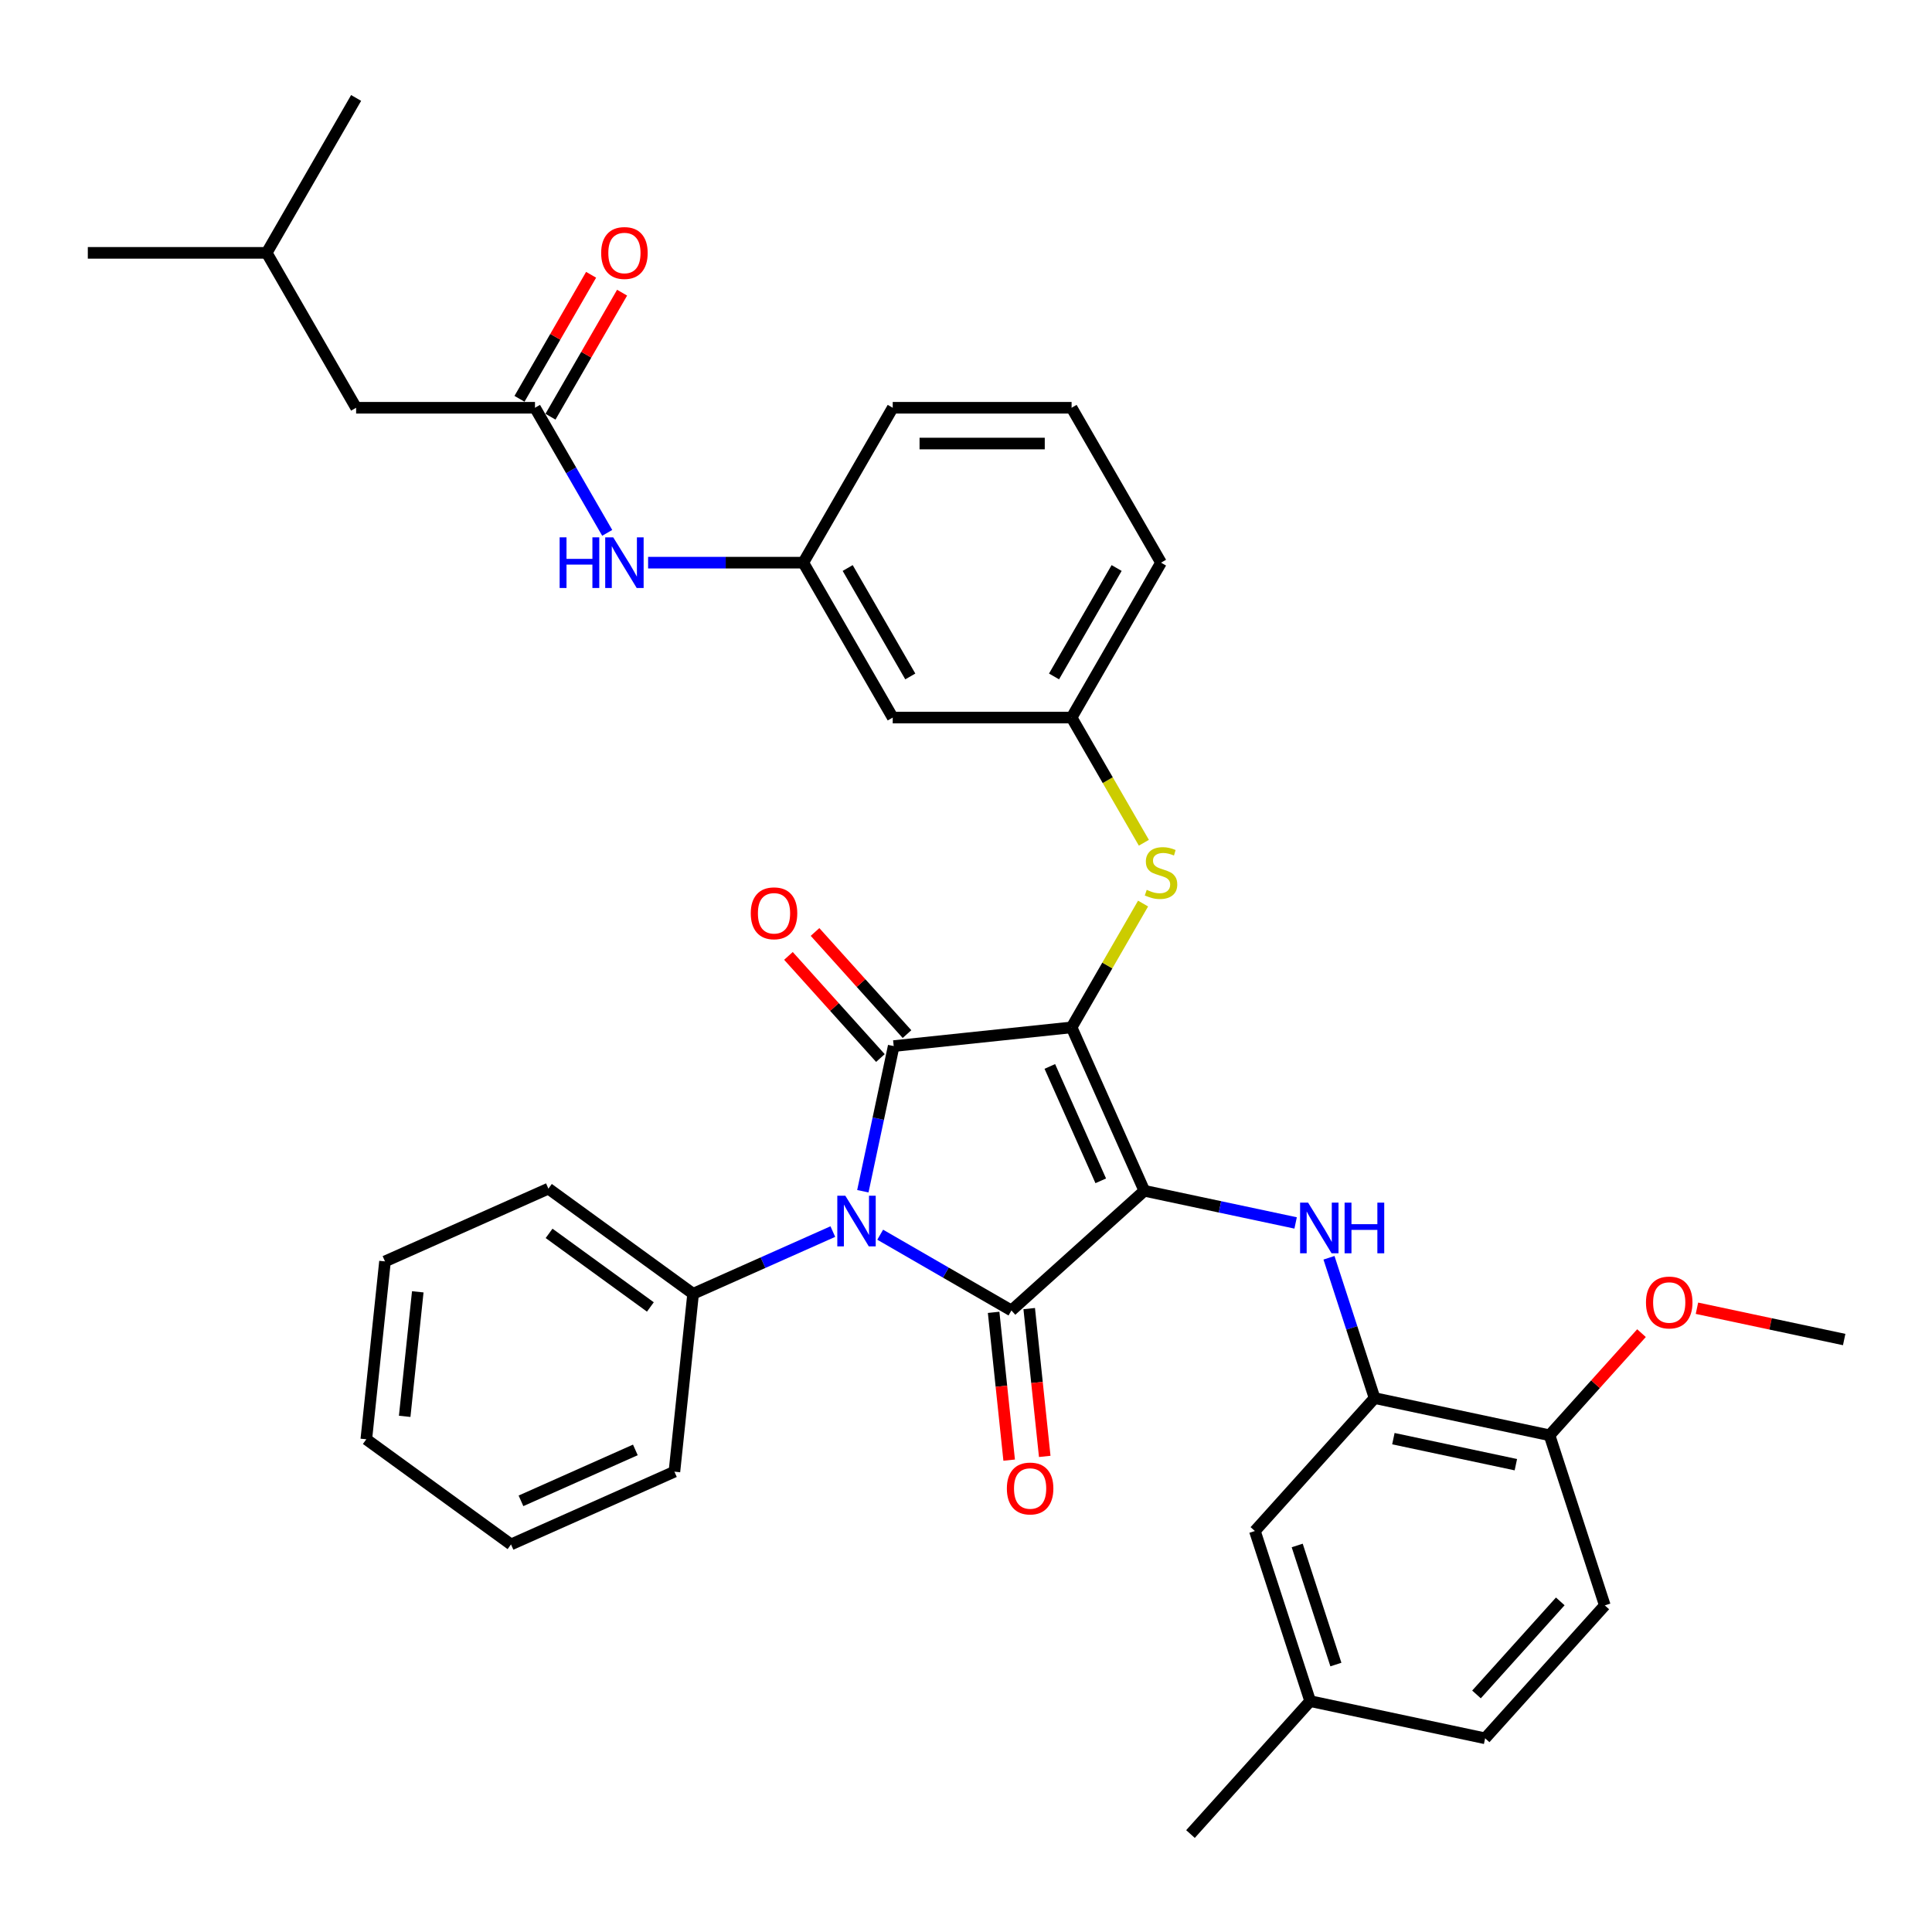 <?xml version='1.0' encoding='iso-8859-1'?>
<svg version='1.1' baseProfile='full'
              xmlns='http://www.w3.org/2000/svg'
                      xmlns:rdkit='http://www.rdkit.org/xml'
                      xmlns:xlink='http://www.w3.org/1999/xlink'
                  xml:space='preserve'
width='1000px' height='1000px' viewBox='0 0 1000 1000'>
<!-- END OF HEADER -->
<rect style='opacity:1.0;fill:#FFFFFF;stroke:none' width='1000' height='1000' x='0' y='0'> </rect>
<path class='bond-0' d='M 314.295,275.81 L 295.602,243.433' style='fill:none;fill-rule:evenodd;stroke:#0000FF;stroke-width:6px;stroke-linecap:butt;stroke-linejoin:miter;stroke-opacity:1' />
<path class='bond-0' d='M 295.602,243.433 L 276.909,211.056' style='fill:none;fill-rule:evenodd;stroke:#000000;stroke-width:6px;stroke-linecap:butt;stroke-linejoin:miter;stroke-opacity:1' />
<path class='bond-1' d='M 335.458,291.235 L 375.62,291.235' style='fill:none;fill-rule:evenodd;stroke:#0000FF;stroke-width:6px;stroke-linecap:butt;stroke-linejoin:miter;stroke-opacity:1' />
<path class='bond-1' d='M 375.62,291.235 L 415.782,291.235' style='fill:none;fill-rule:evenodd;stroke:#000000;stroke-width:6px;stroke-linecap:butt;stroke-linejoin:miter;stroke-opacity:1' />
<path class='bond-2' d='M 284.927,215.685 L 303.459,183.586' style='fill:none;fill-rule:evenodd;stroke:#000000;stroke-width:6px;stroke-linecap:butt;stroke-linejoin:miter;stroke-opacity:1' />
<path class='bond-2' d='M 303.459,183.586 L 321.992,151.487' style='fill:none;fill-rule:evenodd;stroke:#FF0000;stroke-width:6px;stroke-linecap:butt;stroke-linejoin:miter;stroke-opacity:1' />
<path class='bond-2' d='M 268.891,206.427 L 287.424,174.328' style='fill:none;fill-rule:evenodd;stroke:#000000;stroke-width:6px;stroke-linecap:butt;stroke-linejoin:miter;stroke-opacity:1' />
<path class='bond-2' d='M 287.424,174.328 L 305.956,142.229' style='fill:none;fill-rule:evenodd;stroke:#FF0000;stroke-width:6px;stroke-linecap:butt;stroke-linejoin:miter;stroke-opacity:1' />
<path class='bond-3' d='M 276.909,211.056 L 184.327,211.056' style='fill:none;fill-rule:evenodd;stroke:#000000;stroke-width:6px;stroke-linecap:butt;stroke-linejoin:miter;stroke-opacity:1' />
<path class='bond-4' d='M 554.654,531.769 L 592.311,616.347' style='fill:none;fill-rule:evenodd;stroke:#000000;stroke-width:6px;stroke-linecap:butt;stroke-linejoin:miter;stroke-opacity:1' />
<path class='bond-4' d='M 543.387,551.987 L 569.747,611.191' style='fill:none;fill-rule:evenodd;stroke:#000000;stroke-width:6px;stroke-linecap:butt;stroke-linejoin:miter;stroke-opacity:1' />
<path class='bond-5' d='M 554.654,531.769 L 462.58,541.447' style='fill:none;fill-rule:evenodd;stroke:#000000;stroke-width:6px;stroke-linecap:butt;stroke-linejoin:miter;stroke-opacity:1' />
<path class='bond-6' d='M 554.654,531.769 L 573.155,499.725' style='fill:none;fill-rule:evenodd;stroke:#000000;stroke-width:6px;stroke-linecap:butt;stroke-linejoin:miter;stroke-opacity:1' />
<path class='bond-6' d='M 573.155,499.725 L 591.655,467.682' style='fill:none;fill-rule:evenodd;stroke:#CCCC00;stroke-width:6px;stroke-linecap:butt;stroke-linejoin:miter;stroke-opacity:1' />
<path class='bond-7' d='M 592.311,616.347 L 523.509,678.296' style='fill:none;fill-rule:evenodd;stroke:#000000;stroke-width:6px;stroke-linecap:butt;stroke-linejoin:miter;stroke-opacity:1' />
<path class='bond-8' d='M 592.311,616.347 L 631.461,624.668' style='fill:none;fill-rule:evenodd;stroke:#000000;stroke-width:6px;stroke-linecap:butt;stroke-linejoin:miter;stroke-opacity:1' />
<path class='bond-8' d='M 631.461,624.668 L 670.612,632.99' style='fill:none;fill-rule:evenodd;stroke:#0000FF;stroke-width:6px;stroke-linecap:butt;stroke-linejoin:miter;stroke-opacity:1' />
<path class='bond-9' d='M 523.509,678.296 L 489.549,658.689' style='fill:none;fill-rule:evenodd;stroke:#000000;stroke-width:6px;stroke-linecap:butt;stroke-linejoin:miter;stroke-opacity:1' />
<path class='bond-9' d='M 489.549,658.689 L 455.589,639.082' style='fill:none;fill-rule:evenodd;stroke:#0000FF;stroke-width:6px;stroke-linecap:butt;stroke-linejoin:miter;stroke-opacity:1' />
<path class='bond-10' d='M 514.302,679.264 L 518.322,717.515' style='fill:none;fill-rule:evenodd;stroke:#000000;stroke-width:6px;stroke-linecap:butt;stroke-linejoin:miter;stroke-opacity:1' />
<path class='bond-10' d='M 518.322,717.515 L 522.342,755.766' style='fill:none;fill-rule:evenodd;stroke:#FF0000;stroke-width:6px;stroke-linecap:butt;stroke-linejoin:miter;stroke-opacity:1' />
<path class='bond-10' d='M 532.717,677.328 L 536.737,715.58' style='fill:none;fill-rule:evenodd;stroke:#000000;stroke-width:6px;stroke-linecap:butt;stroke-linejoin:miter;stroke-opacity:1' />
<path class='bond-10' d='M 536.737,715.58 L 540.757,753.831' style='fill:none;fill-rule:evenodd;stroke:#FF0000;stroke-width:6px;stroke-linecap:butt;stroke-linejoin:miter;stroke-opacity:1' />
<path class='bond-11' d='M 431.073,637.463 L 394.913,653.562' style='fill:none;fill-rule:evenodd;stroke:#0000FF;stroke-width:6px;stroke-linecap:butt;stroke-linejoin:miter;stroke-opacity:1' />
<path class='bond-11' d='M 394.913,653.562 L 358.753,669.662' style='fill:none;fill-rule:evenodd;stroke:#000000;stroke-width:6px;stroke-linecap:butt;stroke-linejoin:miter;stroke-opacity:1' />
<path class='bond-12' d='M 446.609,616.581 L 454.595,579.014' style='fill:none;fill-rule:evenodd;stroke:#0000FF;stroke-width:6px;stroke-linecap:butt;stroke-linejoin:miter;stroke-opacity:1' />
<path class='bond-12' d='M 454.595,579.014 L 462.58,541.447' style='fill:none;fill-rule:evenodd;stroke:#000000;stroke-width:6px;stroke-linecap:butt;stroke-linejoin:miter;stroke-opacity:1' />
<path class='bond-13' d='M 469.46,535.252 L 445.66,508.82' style='fill:none;fill-rule:evenodd;stroke:#000000;stroke-width:6px;stroke-linecap:butt;stroke-linejoin:miter;stroke-opacity:1' />
<path class='bond-13' d='M 445.66,508.82 L 421.861,482.387' style='fill:none;fill-rule:evenodd;stroke:#FF0000;stroke-width:6px;stroke-linecap:butt;stroke-linejoin:miter;stroke-opacity:1' />
<path class='bond-13' d='M 455.7,547.641 L 431.9,521.209' style='fill:none;fill-rule:evenodd;stroke:#000000;stroke-width:6px;stroke-linecap:butt;stroke-linejoin:miter;stroke-opacity:1' />
<path class='bond-13' d='M 431.9,521.209 L 408.1,494.777' style='fill:none;fill-rule:evenodd;stroke:#FF0000;stroke-width:6px;stroke-linecap:butt;stroke-linejoin:miter;stroke-opacity:1' />
<path class='bond-14' d='M 687.881,651.02 L 699.68,687.333' style='fill:none;fill-rule:evenodd;stroke:#0000FF;stroke-width:6px;stroke-linecap:butt;stroke-linejoin:miter;stroke-opacity:1' />
<path class='bond-14' d='M 699.68,687.333 L 711.479,723.646' style='fill:none;fill-rule:evenodd;stroke:#000000;stroke-width:6px;stroke-linecap:butt;stroke-linejoin:miter;stroke-opacity:1' />
<path class='bond-15' d='M 592.062,436.204 L 573.358,403.808' style='fill:none;fill-rule:evenodd;stroke:#CCCC00;stroke-width:6px;stroke-linecap:butt;stroke-linejoin:miter;stroke-opacity:1' />
<path class='bond-15' d='M 573.358,403.808 L 554.654,371.413' style='fill:none;fill-rule:evenodd;stroke:#000000;stroke-width:6px;stroke-linecap:butt;stroke-linejoin:miter;stroke-opacity:1' />
<path class='bond-16' d='M 600.945,291.235 L 554.654,371.413' style='fill:none;fill-rule:evenodd;stroke:#000000;stroke-width:6px;stroke-linecap:butt;stroke-linejoin:miter;stroke-opacity:1' />
<path class='bond-16' d='M 577.966,294.003 L 545.562,350.128' style='fill:none;fill-rule:evenodd;stroke:#000000;stroke-width:6px;stroke-linecap:butt;stroke-linejoin:miter;stroke-opacity:1' />
<path class='bond-17' d='M 600.945,291.235 L 554.654,211.056' style='fill:none;fill-rule:evenodd;stroke:#000000;stroke-width:6px;stroke-linecap:butt;stroke-linejoin:miter;stroke-opacity:1' />
<path class='bond-18' d='M 415.782,291.235 L 462.073,211.056' style='fill:none;fill-rule:evenodd;stroke:#000000;stroke-width:6px;stroke-linecap:butt;stroke-linejoin:miter;stroke-opacity:1' />
<path class='bond-19' d='M 415.782,291.235 L 462.073,371.413' style='fill:none;fill-rule:evenodd;stroke:#000000;stroke-width:6px;stroke-linecap:butt;stroke-linejoin:miter;stroke-opacity:1' />
<path class='bond-19' d='M 438.761,294.003 L 471.165,350.128' style='fill:none;fill-rule:evenodd;stroke:#000000;stroke-width:6px;stroke-linecap:butt;stroke-linejoin:miter;stroke-opacity:1' />
<path class='bond-20' d='M 554.654,371.413 L 462.073,371.413' style='fill:none;fill-rule:evenodd;stroke:#000000;stroke-width:6px;stroke-linecap:butt;stroke-linejoin:miter;stroke-opacity:1' />
<path class='bond-21' d='M 711.479,723.646 L 802.037,742.895' style='fill:none;fill-rule:evenodd;stroke:#000000;stroke-width:6px;stroke-linecap:butt;stroke-linejoin:miter;stroke-opacity:1' />
<path class='bond-21' d='M 721.213,744.645 L 784.604,758.119' style='fill:none;fill-rule:evenodd;stroke:#000000;stroke-width:6px;stroke-linecap:butt;stroke-linejoin:miter;stroke-opacity:1' />
<path class='bond-22' d='M 711.479,723.646 L 649.53,792.448' style='fill:none;fill-rule:evenodd;stroke:#000000;stroke-width:6px;stroke-linecap:butt;stroke-linejoin:miter;stroke-opacity:1' />
<path class='bond-23' d='M 802.037,742.895 L 830.647,830.945' style='fill:none;fill-rule:evenodd;stroke:#000000;stroke-width:6px;stroke-linecap:butt;stroke-linejoin:miter;stroke-opacity:1' />
<path class='bond-24' d='M 802.037,742.895 L 825.837,716.463' style='fill:none;fill-rule:evenodd;stroke:#000000;stroke-width:6px;stroke-linecap:butt;stroke-linejoin:miter;stroke-opacity:1' />
<path class='bond-24' d='M 825.837,716.463 L 849.637,690.031' style='fill:none;fill-rule:evenodd;stroke:#FF0000;stroke-width:6px;stroke-linecap:butt;stroke-linejoin:miter;stroke-opacity:1' />
<path class='bond-25' d='M 649.53,792.448 L 678.139,880.498' style='fill:none;fill-rule:evenodd;stroke:#000000;stroke-width:6px;stroke-linecap:butt;stroke-linejoin:miter;stroke-opacity:1' />
<path class='bond-25' d='M 671.431,799.934 L 691.458,861.569' style='fill:none;fill-rule:evenodd;stroke:#000000;stroke-width:6px;stroke-linecap:butt;stroke-linejoin:miter;stroke-opacity:1' />
<path class='bond-26' d='M 358.753,669.662 L 283.853,615.243' style='fill:none;fill-rule:evenodd;stroke:#000000;stroke-width:6px;stroke-linecap:butt;stroke-linejoin:miter;stroke-opacity:1' />
<path class='bond-26' d='M 336.635,676.479 L 284.204,638.386' style='fill:none;fill-rule:evenodd;stroke:#000000;stroke-width:6px;stroke-linecap:butt;stroke-linejoin:miter;stroke-opacity:1' />
<path class='bond-27' d='M 358.753,669.662 L 349.076,761.736' style='fill:none;fill-rule:evenodd;stroke:#000000;stroke-width:6px;stroke-linecap:butt;stroke-linejoin:miter;stroke-opacity:1' />
<path class='bond-28' d='M 283.853,615.243 L 199.275,652.9' style='fill:none;fill-rule:evenodd;stroke:#000000;stroke-width:6px;stroke-linecap:butt;stroke-linejoin:miter;stroke-opacity:1' />
<path class='bond-29' d='M 349.076,761.736 L 264.498,799.393' style='fill:none;fill-rule:evenodd;stroke:#000000;stroke-width:6px;stroke-linecap:butt;stroke-linejoin:miter;stroke-opacity:1' />
<path class='bond-29' d='M 328.858,750.469 L 269.654,776.829' style='fill:none;fill-rule:evenodd;stroke:#000000;stroke-width:6px;stroke-linecap:butt;stroke-linejoin:miter;stroke-opacity:1' />
<path class='bond-30' d='M 199.275,652.9 L 189.598,744.974' style='fill:none;fill-rule:evenodd;stroke:#000000;stroke-width:6px;stroke-linecap:butt;stroke-linejoin:miter;stroke-opacity:1' />
<path class='bond-30' d='M 216.239,668.646 L 209.464,733.099' style='fill:none;fill-rule:evenodd;stroke:#000000;stroke-width:6px;stroke-linecap:butt;stroke-linejoin:miter;stroke-opacity:1' />
<path class='bond-31' d='M 264.498,799.393 L 189.598,744.974' style='fill:none;fill-rule:evenodd;stroke:#000000;stroke-width:6px;stroke-linecap:butt;stroke-linejoin:miter;stroke-opacity:1' />
<path class='bond-32' d='M 830.647,830.945 L 768.698,899.747' style='fill:none;fill-rule:evenodd;stroke:#000000;stroke-width:6px;stroke-linecap:butt;stroke-linejoin:miter;stroke-opacity:1' />
<path class='bond-32' d='M 807.594,828.876 L 764.23,877.037' style='fill:none;fill-rule:evenodd;stroke:#000000;stroke-width:6px;stroke-linecap:butt;stroke-linejoin:miter;stroke-opacity:1' />
<path class='bond-33' d='M 678.139,880.498 L 768.698,899.747' style='fill:none;fill-rule:evenodd;stroke:#000000;stroke-width:6px;stroke-linecap:butt;stroke-linejoin:miter;stroke-opacity:1' />
<path class='bond-34' d='M 678.139,880.498 L 616.19,949.3' style='fill:none;fill-rule:evenodd;stroke:#000000;stroke-width:6px;stroke-linecap:butt;stroke-linejoin:miter;stroke-opacity:1' />
<path class='bond-35' d='M 878.337,677.144 L 916.441,685.243' style='fill:none;fill-rule:evenodd;stroke:#FF0000;stroke-width:6px;stroke-linecap:butt;stroke-linejoin:miter;stroke-opacity:1' />
<path class='bond-35' d='M 916.441,685.243 L 954.545,693.342' style='fill:none;fill-rule:evenodd;stroke:#000000;stroke-width:6px;stroke-linecap:butt;stroke-linejoin:miter;stroke-opacity:1' />
<path class='bond-36' d='M 554.654,211.056 L 462.073,211.056' style='fill:none;fill-rule:evenodd;stroke:#000000;stroke-width:6px;stroke-linecap:butt;stroke-linejoin:miter;stroke-opacity:1' />
<path class='bond-36' d='M 540.767,229.573 L 475.96,229.573' style='fill:none;fill-rule:evenodd;stroke:#000000;stroke-width:6px;stroke-linecap:butt;stroke-linejoin:miter;stroke-opacity:1' />
<path class='bond-37' d='M 184.327,211.056 L 138.036,130.878' style='fill:none;fill-rule:evenodd;stroke:#000000;stroke-width:6px;stroke-linecap:butt;stroke-linejoin:miter;stroke-opacity:1' />
<path class='bond-38' d='M 138.036,130.878 L 45.455,130.878' style='fill:none;fill-rule:evenodd;stroke:#000000;stroke-width:6px;stroke-linecap:butt;stroke-linejoin:miter;stroke-opacity:1' />
<path class='bond-39' d='M 138.036,130.878 L 184.327,50.7' style='fill:none;fill-rule:evenodd;stroke:#000000;stroke-width:6px;stroke-linecap:butt;stroke-linejoin:miter;stroke-opacity:1' />
<path  class='atom-0' d='M 289.667 278.125
L 293.222 278.125
L 293.222 289.272
L 306.628 289.272
L 306.628 278.125
L 310.183 278.125
L 310.183 304.344
L 306.628 304.344
L 306.628 292.234
L 293.222 292.234
L 293.222 304.344
L 289.667 304.344
L 289.667 278.125
' fill='#0000FF'/>
<path  class='atom-0' d='M 317.404 278.125
L 325.996 292.012
Q 326.848 293.382, 328.218 295.864
Q 329.588 298.345, 329.662 298.493
L 329.662 278.125
L 333.143 278.125
L 333.143 304.344
L 329.551 304.344
L 320.33 289.161
Q 319.256 287.383, 318.108 285.346
Q 316.997 283.31, 316.664 282.68
L 316.664 304.344
L 313.257 304.344
L 313.257 278.125
L 317.404 278.125
' fill='#0000FF'/>
<path  class='atom-2' d='M 311.164 130.952
Q 311.164 124.657, 314.275 121.139
Q 317.386 117.62, 323.2 117.62
Q 329.014 117.62, 332.125 121.139
Q 335.236 124.657, 335.236 130.952
Q 335.236 137.322, 332.088 140.951
Q 328.94 144.543, 323.2 144.543
Q 317.423 144.543, 314.275 140.951
Q 311.164 137.359, 311.164 130.952
M 323.2 141.581
Q 327.199 141.581, 329.347 138.914
Q 331.532 136.211, 331.532 130.952
Q 331.532 125.805, 329.347 123.212
Q 327.199 120.583, 323.2 120.583
Q 319.2 120.583, 317.015 123.175
Q 314.868 125.768, 314.868 130.952
Q 314.868 136.248, 317.015 138.914
Q 319.2 141.581, 323.2 141.581
' fill='#FF0000'/>
<path  class='atom-6' d='M 437.535 618.896
L 446.127 632.783
Q 446.979 634.153, 448.349 636.634
Q 449.719 639.115, 449.793 639.264
L 449.793 618.896
L 453.274 618.896
L 453.274 645.115
L 449.682 645.115
L 440.461 629.931
Q 439.387 628.154, 438.239 626.117
Q 437.128 624.08, 436.795 623.451
L 436.795 645.115
L 433.388 645.115
L 433.388 618.896
L 437.535 618.896
' fill='#0000FF'/>
<path  class='atom-8' d='M 677.074 622.486
L 685.665 636.373
Q 686.517 637.744, 687.887 640.225
Q 689.258 642.706, 689.332 642.854
L 689.332 622.486
L 692.813 622.486
L 692.813 648.705
L 689.221 648.705
L 679.999 633.522
Q 678.925 631.744, 677.777 629.707
Q 676.666 627.671, 676.333 627.041
L 676.333 648.705
L 672.926 648.705
L 672.926 622.486
L 677.074 622.486
' fill='#0000FF'/>
<path  class='atom-8' d='M 695.961 622.486
L 699.516 622.486
L 699.516 633.633
L 712.922 633.633
L 712.922 622.486
L 716.477 622.486
L 716.477 648.705
L 712.922 648.705
L 712.922 636.595
L 699.516 636.595
L 699.516 648.705
L 695.961 648.705
L 695.961 622.486
' fill='#0000FF'/>
<path  class='atom-9' d='M 593.539 460.59
Q 593.835 460.701, 595.057 461.219
Q 596.279 461.738, 597.612 462.071
Q 598.983 462.367, 600.316 462.367
Q 602.797 462.367, 604.241 461.182
Q 605.685 459.96, 605.685 457.849
Q 605.685 456.405, 604.945 455.516
Q 604.241 454.628, 603.13 454.146
Q 602.019 453.665, 600.168 453.109
Q 597.835 452.406, 596.427 451.739
Q 595.057 451.072, 594.057 449.665
Q 593.094 448.258, 593.094 445.888
Q 593.094 442.592, 595.316 440.555
Q 597.575 438.518, 602.019 438.518
Q 605.056 438.518, 608.5 439.963
L 607.648 442.814
Q 604.5 441.518, 602.13 441.518
Q 599.575 441.518, 598.168 442.592
Q 596.761 443.629, 596.798 445.443
Q 596.798 446.851, 597.501 447.702
Q 598.242 448.554, 599.279 449.036
Q 600.353 449.517, 602.13 450.073
Q 604.5 450.813, 605.908 451.554
Q 607.315 452.295, 608.315 453.813
Q 609.352 455.294, 609.352 457.849
Q 609.352 461.479, 606.908 463.441
Q 604.5 465.367, 600.464 465.367
Q 598.131 465.367, 596.353 464.849
Q 594.613 464.367, 592.539 463.515
L 593.539 460.59
' fill='#CCCC00'/>
<path  class='atom-10' d='M 388.595 472.719
Q 388.595 466.423, 391.706 462.905
Q 394.816 459.387, 400.63 459.387
Q 406.445 459.387, 409.555 462.905
Q 412.666 466.423, 412.666 472.719
Q 412.666 479.089, 409.518 482.718
Q 406.371 486.31, 400.63 486.31
Q 394.853 486.31, 391.706 482.718
Q 388.595 479.126, 388.595 472.719
M 400.63 483.347
Q 404.63 483.347, 406.778 480.681
Q 408.963 477.978, 408.963 472.719
Q 408.963 467.571, 406.778 464.979
Q 404.63 462.35, 400.63 462.35
Q 396.631 462.35, 394.446 464.942
Q 392.298 467.534, 392.298 472.719
Q 392.298 478.015, 394.446 480.681
Q 396.631 483.347, 400.63 483.347
' fill='#FF0000'/>
<path  class='atom-11' d='M 521.151 770.445
Q 521.151 764.149, 524.262 760.631
Q 527.372 757.113, 533.187 757.113
Q 539.001 757.113, 542.111 760.631
Q 545.222 764.149, 545.222 770.445
Q 545.222 776.814, 542.074 780.444
Q 538.927 784.036, 533.187 784.036
Q 527.409 784.036, 524.262 780.444
Q 521.151 776.851, 521.151 770.445
M 533.187 781.073
Q 537.186 781.073, 539.334 778.407
Q 541.519 775.703, 541.519 770.445
Q 541.519 765.297, 539.334 762.705
Q 537.186 760.076, 533.187 760.076
Q 529.187 760.076, 527.002 762.668
Q 524.854 765.26, 524.854 770.445
Q 524.854 775.74, 527.002 778.407
Q 529.187 781.073, 533.187 781.073
' fill='#FF0000'/>
<path  class='atom-27' d='M 851.951 674.167
Q 851.951 667.872, 855.062 664.354
Q 858.173 660.836, 863.987 660.836
Q 869.801 660.836, 872.912 664.354
Q 876.022 667.872, 876.022 674.167
Q 876.022 680.537, 872.875 684.166
Q 869.727 687.758, 863.987 687.758
Q 858.21 687.758, 855.062 684.166
Q 851.951 680.574, 851.951 674.167
M 863.987 684.796
Q 867.986 684.796, 870.134 682.129
Q 872.319 679.426, 872.319 674.167
Q 872.319 669.02, 870.134 666.428
Q 867.986 663.798, 863.987 663.798
Q 859.987 663.798, 857.802 666.39
Q 855.654 668.983, 855.654 674.167
Q 855.654 679.463, 857.802 682.129
Q 859.987 684.796, 863.987 684.796
' fill='#FF0000'/>
</svg>

